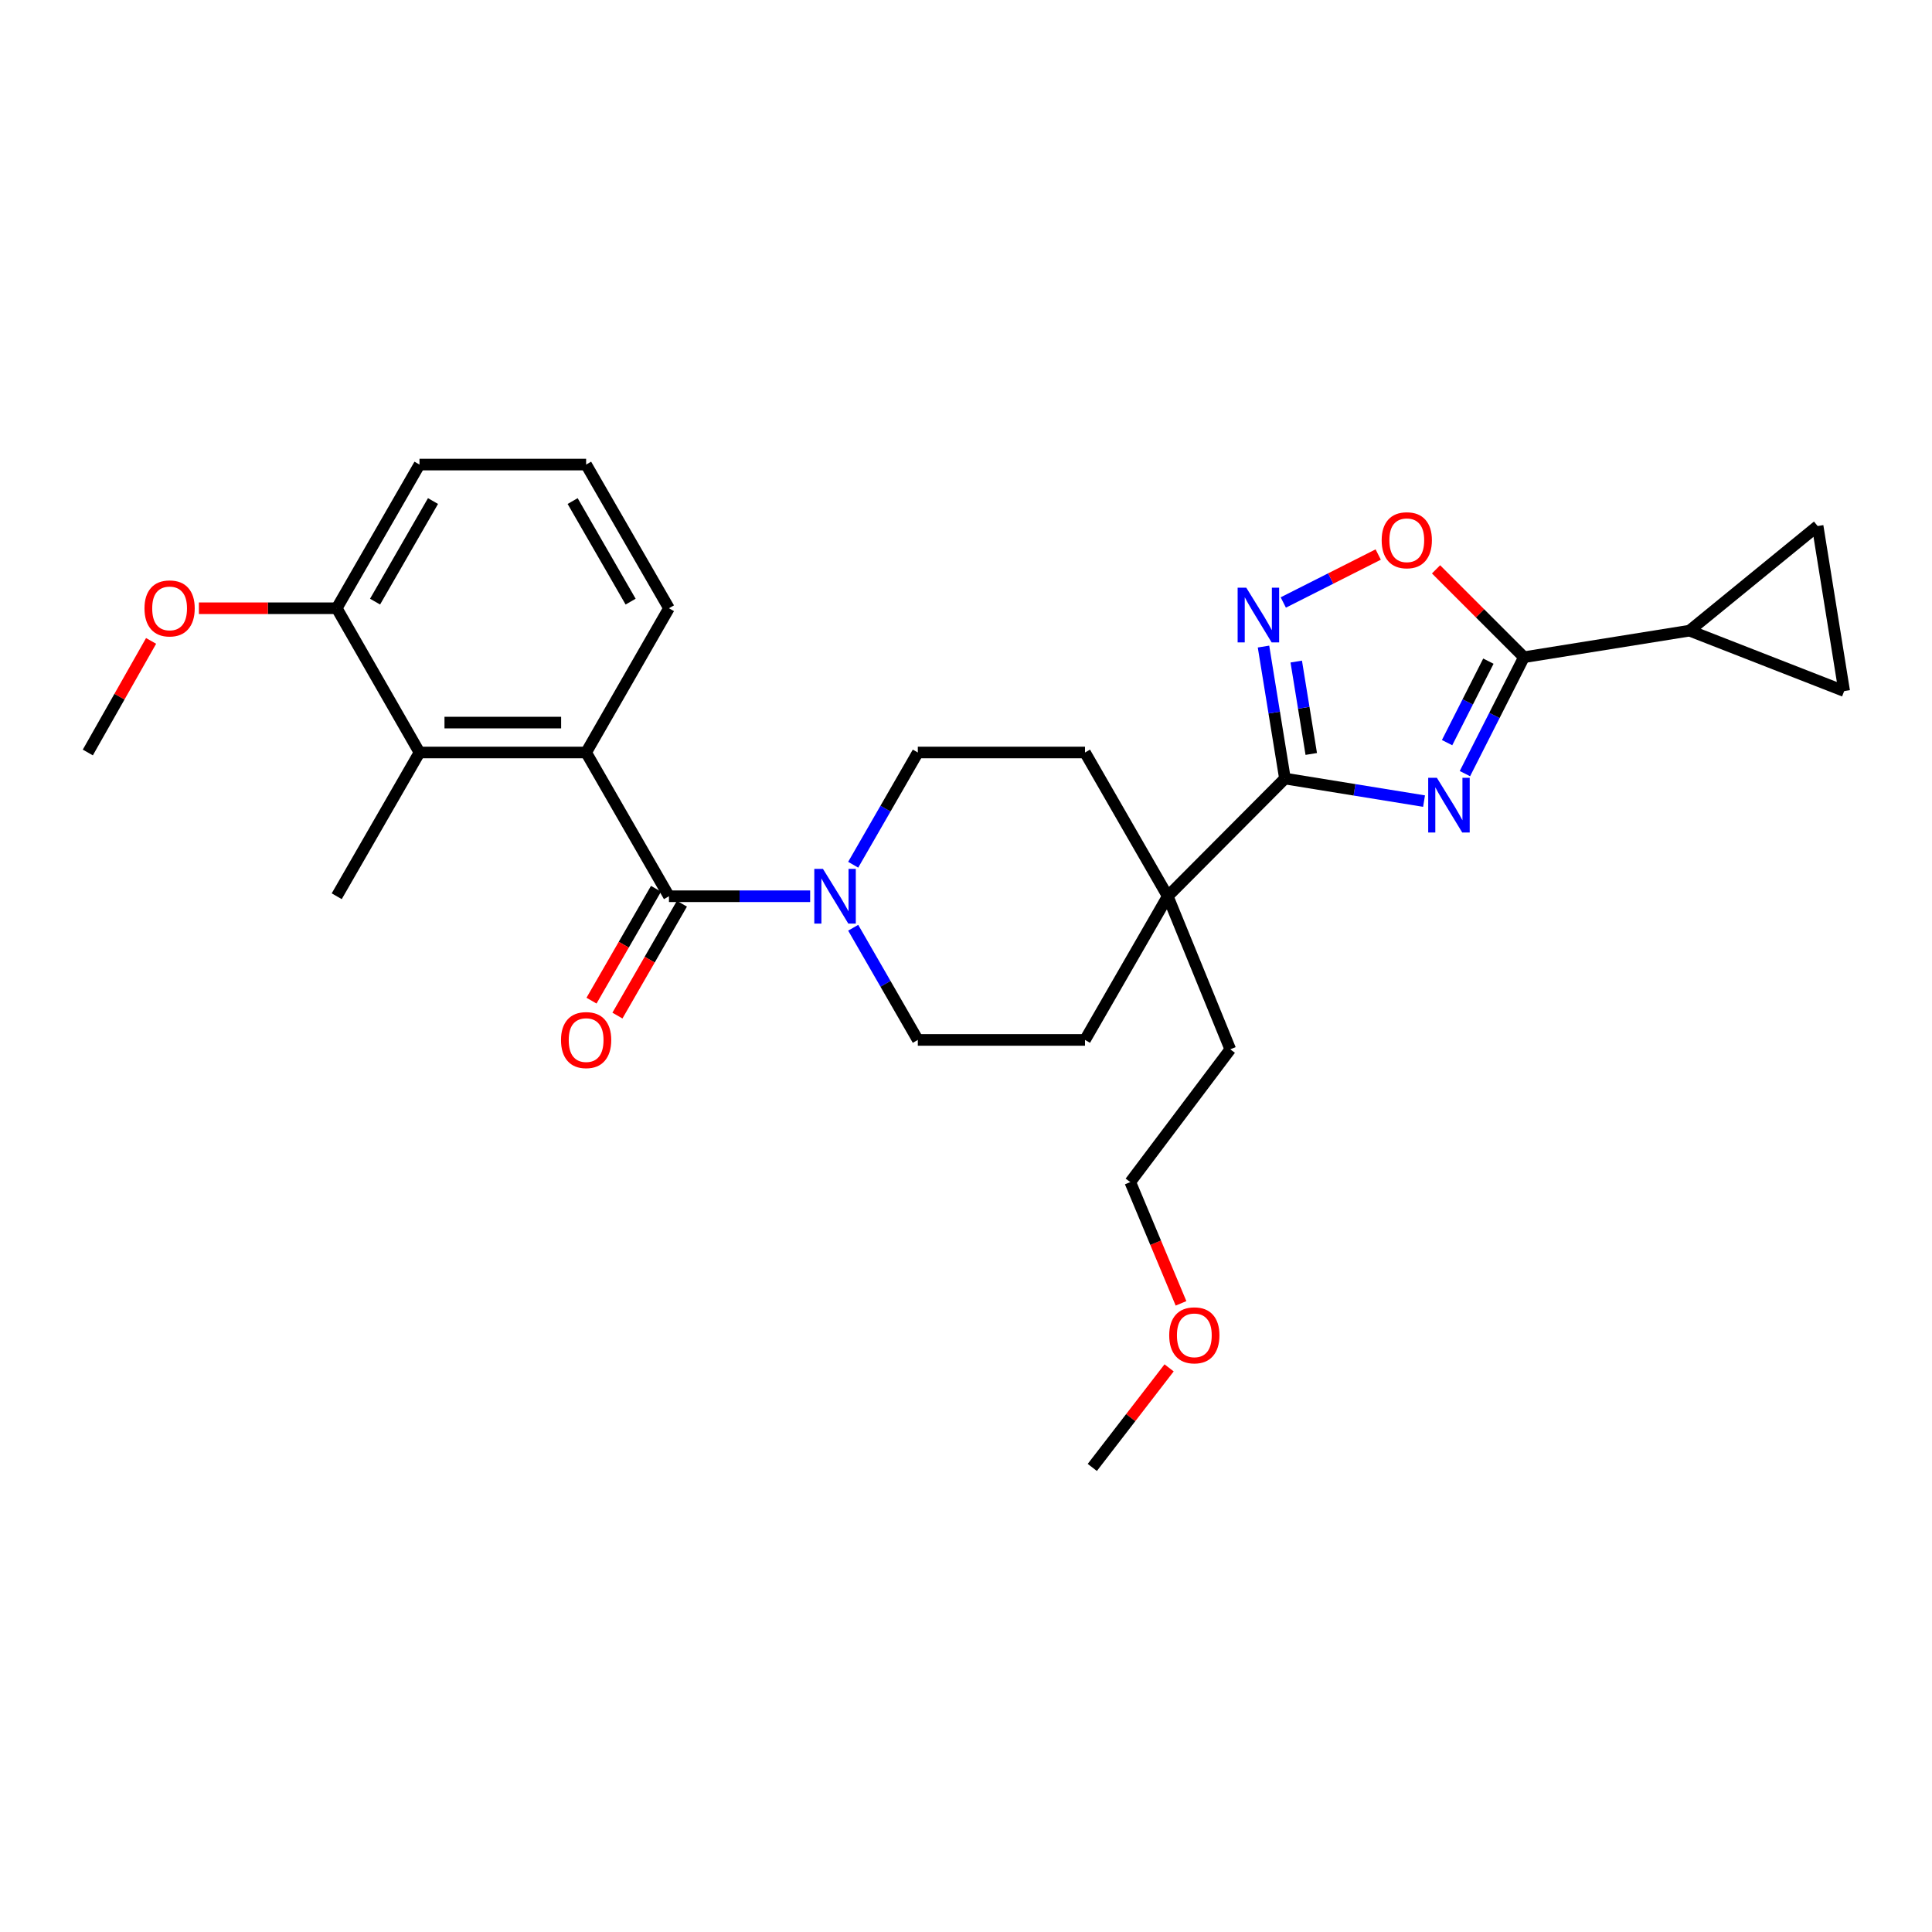 <?xml version='1.0' encoding='iso-8859-1'?>
<svg version='1.1' baseProfile='full'
              xmlns='http://www.w3.org/2000/svg'
                      xmlns:rdkit='http://www.rdkit.org/xml'
                      xmlns:xlink='http://www.w3.org/1999/xlink'
                  xml:space='preserve'
width='1000px' height='1000px' viewBox='0 0 1000 1000'>
<!-- END OF HEADER -->
<rect style='opacity:1.0;fill:#FFFFFF;stroke:none' width='1000' height='1000' x='0' y='0'> </rect>
<path class='bond-0' d='M 737.085,414.647 L 701.085,408.813' style='fill:none;fill-rule:evenodd;stroke:#0000FF;stroke-width:6px;stroke-linecap:butt;stroke-linejoin:miter;stroke-opacity:1' />
<path class='bond-0' d='M 701.085,408.813 L 665.084,402.98' style='fill:none;fill-rule:evenodd;stroke:#000000;stroke-width:6px;stroke-linecap:butt;stroke-linejoin:miter;stroke-opacity:1' />
<path class='bond-1' d='M 758.24,400.429 L 773.511,370.301' style='fill:none;fill-rule:evenodd;stroke:#0000FF;stroke-width:6px;stroke-linecap:butt;stroke-linejoin:miter;stroke-opacity:1' />
<path class='bond-1' d='M 773.511,370.301 L 788.781,340.172' style='fill:none;fill-rule:evenodd;stroke:#000000;stroke-width:6px;stroke-linecap:butt;stroke-linejoin:miter;stroke-opacity:1' />
<path class='bond-1' d='M 749.009,384.39 L 759.699,363.3' style='fill:none;fill-rule:evenodd;stroke:#0000FF;stroke-width:6px;stroke-linecap:butt;stroke-linejoin:miter;stroke-opacity:1' />
<path class='bond-1' d='M 759.699,363.3 L 770.388,342.21' style='fill:none;fill-rule:evenodd;stroke:#000000;stroke-width:6px;stroke-linecap:butt;stroke-linejoin:miter;stroke-opacity:1' />
<path class='bond-3' d='M 665.084,402.98 L 659.535,368.819' style='fill:none;fill-rule:evenodd;stroke:#000000;stroke-width:6px;stroke-linecap:butt;stroke-linejoin:miter;stroke-opacity:1' />
<path class='bond-3' d='M 659.535,368.819 L 653.986,334.659' style='fill:none;fill-rule:evenodd;stroke:#0000FF;stroke-width:6px;stroke-linecap:butt;stroke-linejoin:miter;stroke-opacity:1' />
<path class='bond-3' d='M 678.704,390.249 L 674.819,366.336' style='fill:none;fill-rule:evenodd;stroke:#000000;stroke-width:6px;stroke-linecap:butt;stroke-linejoin:miter;stroke-opacity:1' />
<path class='bond-3' d='M 674.819,366.336 L 670.935,342.424' style='fill:none;fill-rule:evenodd;stroke:#0000FF;stroke-width:6px;stroke-linecap:butt;stroke-linejoin:miter;stroke-opacity:1' />
<path class='bond-8' d='M 665.084,402.98 L 604.427,463.895' style='fill:none;fill-rule:evenodd;stroke:#000000;stroke-width:6px;stroke-linecap:butt;stroke-linejoin:miter;stroke-opacity:1' />
<path class='bond-6' d='M 788.781,340.172 L 766.038,317.431' style='fill:none;fill-rule:evenodd;stroke:#000000;stroke-width:6px;stroke-linecap:butt;stroke-linejoin:miter;stroke-opacity:1' />
<path class='bond-6' d='M 766.038,317.431 L 743.294,294.69' style='fill:none;fill-rule:evenodd;stroke:#FF0000;stroke-width:6px;stroke-linecap:butt;stroke-linejoin:miter;stroke-opacity:1' />
<path class='bond-7' d='M 788.781,340.172 L 874.489,326.425' style='fill:none;fill-rule:evenodd;stroke:#000000;stroke-width:6px;stroke-linecap:butt;stroke-linejoin:miter;stroke-opacity:1' />
<path class='bond-2' d='M 346.254,463.895 L 382.792,463.895' style='fill:none;fill-rule:evenodd;stroke:#000000;stroke-width:6px;stroke-linecap:butt;stroke-linejoin:miter;stroke-opacity:1' />
<path class='bond-2' d='M 382.792,463.895 L 419.331,463.895' style='fill:none;fill-rule:evenodd;stroke:#0000FF;stroke-width:6px;stroke-linecap:butt;stroke-linejoin:miter;stroke-opacity:1' />
<path class='bond-4' d='M 346.254,463.895 L 303.378,389.491' style='fill:none;fill-rule:evenodd;stroke:#000000;stroke-width:6px;stroke-linecap:butt;stroke-linejoin:miter;stroke-opacity:1' />
<path class='bond-12' d='M 339.546,460.028 L 322.855,488.98' style='fill:none;fill-rule:evenodd;stroke:#000000;stroke-width:6px;stroke-linecap:butt;stroke-linejoin:miter;stroke-opacity:1' />
<path class='bond-12' d='M 322.855,488.98 L 306.164,517.931' style='fill:none;fill-rule:evenodd;stroke:#FF0000;stroke-width:6px;stroke-linecap:butt;stroke-linejoin:miter;stroke-opacity:1' />
<path class='bond-12' d='M 352.961,467.762 L 336.27,496.714' style='fill:none;fill-rule:evenodd;stroke:#000000;stroke-width:6px;stroke-linecap:butt;stroke-linejoin:miter;stroke-opacity:1' />
<path class='bond-12' d='M 336.27,496.714 L 319.579,525.665' style='fill:none;fill-rule:evenodd;stroke:#FF0000;stroke-width:6px;stroke-linecap:butt;stroke-linejoin:miter;stroke-opacity:1' />
<path class='bond-28' d='M 664.229,311.843 L 688.794,299.432' style='fill:none;fill-rule:evenodd;stroke:#0000FF;stroke-width:6px;stroke-linecap:butt;stroke-linejoin:miter;stroke-opacity:1' />
<path class='bond-28' d='M 688.794,299.432 L 713.36,287.021' style='fill:none;fill-rule:evenodd;stroke:#FF0000;stroke-width:6px;stroke-linecap:butt;stroke-linejoin:miter;stroke-opacity:1' />
<path class='bond-9' d='M 303.378,389.491 L 217.129,389.491' style='fill:none;fill-rule:evenodd;stroke:#000000;stroke-width:6px;stroke-linecap:butt;stroke-linejoin:miter;stroke-opacity:1' />
<path class='bond-9' d='M 290.441,374.006 L 230.066,374.006' style='fill:none;fill-rule:evenodd;stroke:#000000;stroke-width:6px;stroke-linecap:butt;stroke-linejoin:miter;stroke-opacity:1' />
<path class='bond-18' d='M 303.378,389.491 L 346.254,314.829' style='fill:none;fill-rule:evenodd;stroke:#000000;stroke-width:6px;stroke-linecap:butt;stroke-linejoin:miter;stroke-opacity:1' />
<path class='bond-5' d='M 441.609,447.588 L 458.335,418.54' style='fill:none;fill-rule:evenodd;stroke:#0000FF;stroke-width:6px;stroke-linecap:butt;stroke-linejoin:miter;stroke-opacity:1' />
<path class='bond-5' d='M 458.335,418.54 L 475.061,389.491' style='fill:none;fill-rule:evenodd;stroke:#000000;stroke-width:6px;stroke-linecap:butt;stroke-linejoin:miter;stroke-opacity:1' />
<path class='bond-30' d='M 441.613,480.2 L 458.337,509.232' style='fill:none;fill-rule:evenodd;stroke:#0000FF;stroke-width:6px;stroke-linecap:butt;stroke-linejoin:miter;stroke-opacity:1' />
<path class='bond-30' d='M 458.337,509.232 L 475.061,538.264' style='fill:none;fill-rule:evenodd;stroke:#000000;stroke-width:6px;stroke-linecap:butt;stroke-linejoin:miter;stroke-opacity:1' />
<path class='bond-10' d='M 874.489,326.425 L 954.545,357.695' style='fill:none;fill-rule:evenodd;stroke:#000000;stroke-width:6px;stroke-linecap:butt;stroke-linejoin:miter;stroke-opacity:1' />
<path class='bond-11' d='M 874.489,326.425 L 940.798,272.271' style='fill:none;fill-rule:evenodd;stroke:#000000;stroke-width:6px;stroke-linecap:butt;stroke-linejoin:miter;stroke-opacity:1' />
<path class='bond-16' d='M 604.427,463.895 L 561.595,538.264' style='fill:none;fill-rule:evenodd;stroke:#000000;stroke-width:6px;stroke-linecap:butt;stroke-linejoin:miter;stroke-opacity:1' />
<path class='bond-17' d='M 604.427,463.895 L 561.595,389.491' style='fill:none;fill-rule:evenodd;stroke:#000000;stroke-width:6px;stroke-linecap:butt;stroke-linejoin:miter;stroke-opacity:1' />
<path class='bond-21' d='M 604.427,463.895 L 636.79,543.125' style='fill:none;fill-rule:evenodd;stroke:#000000;stroke-width:6px;stroke-linecap:butt;stroke-linejoin:miter;stroke-opacity:1' />
<path class='bond-15' d='M 217.129,389.491 L 174.287,314.829' style='fill:none;fill-rule:evenodd;stroke:#000000;stroke-width:6px;stroke-linecap:butt;stroke-linejoin:miter;stroke-opacity:1' />
<path class='bond-20' d='M 217.129,389.491 L 174.287,463.895' style='fill:none;fill-rule:evenodd;stroke:#000000;stroke-width:6px;stroke-linecap:butt;stroke-linejoin:miter;stroke-opacity:1' />
<path class='bond-29' d='M 954.545,357.695 L 940.798,272.271' style='fill:none;fill-rule:evenodd;stroke:#000000;stroke-width:6px;stroke-linecap:butt;stroke-linejoin:miter;stroke-opacity:1' />
<path class='bond-13' d='M 475.061,389.491 L 561.595,389.491' style='fill:none;fill-rule:evenodd;stroke:#000000;stroke-width:6px;stroke-linecap:butt;stroke-linejoin:miter;stroke-opacity:1' />
<path class='bond-14' d='M 475.061,538.264 L 561.595,538.264' style='fill:none;fill-rule:evenodd;stroke:#000000;stroke-width:6px;stroke-linecap:butt;stroke-linejoin:miter;stroke-opacity:1' />
<path class='bond-19' d='M 174.287,314.829 L 138.619,314.829' style='fill:none;fill-rule:evenodd;stroke:#000000;stroke-width:6px;stroke-linecap:butt;stroke-linejoin:miter;stroke-opacity:1' />
<path class='bond-19' d='M 138.619,314.829 L 102.951,314.829' style='fill:none;fill-rule:evenodd;stroke:#FF0000;stroke-width:6px;stroke-linecap:butt;stroke-linejoin:miter;stroke-opacity:1' />
<path class='bond-31' d='M 174.287,314.829 L 217.129,240.459' style='fill:none;fill-rule:evenodd;stroke:#000000;stroke-width:6px;stroke-linecap:butt;stroke-linejoin:miter;stroke-opacity:1' />
<path class='bond-31' d='M 194.131,311.402 L 224.12,259.344' style='fill:none;fill-rule:evenodd;stroke:#000000;stroke-width:6px;stroke-linecap:butt;stroke-linejoin:miter;stroke-opacity:1' />
<path class='bond-22' d='M 346.254,314.829 L 303.378,240.459' style='fill:none;fill-rule:evenodd;stroke:#000000;stroke-width:6px;stroke-linecap:butt;stroke-linejoin:miter;stroke-opacity:1' />
<path class='bond-22' d='M 326.408,311.407 L 296.395,259.348' style='fill:none;fill-rule:evenodd;stroke:#000000;stroke-width:6px;stroke-linecap:butt;stroke-linejoin:miter;stroke-opacity:1' />
<path class='bond-26' d='M 78.203,331.734 L 61.828,360.612' style='fill:none;fill-rule:evenodd;stroke:#FF0000;stroke-width:6px;stroke-linecap:butt;stroke-linejoin:miter;stroke-opacity:1' />
<path class='bond-26' d='M 61.828,360.612 L 45.455,389.491' style='fill:none;fill-rule:evenodd;stroke:#000000;stroke-width:6px;stroke-linecap:butt;stroke-linejoin:miter;stroke-opacity:1' />
<path class='bond-25' d='M 636.79,543.125 L 585.028,611.843' style='fill:none;fill-rule:evenodd;stroke:#000000;stroke-width:6px;stroke-linecap:butt;stroke-linejoin:miter;stroke-opacity:1' />
<path class='bond-24' d='M 303.378,240.459 L 217.129,240.459' style='fill:none;fill-rule:evenodd;stroke:#000000;stroke-width:6px;stroke-linecap:butt;stroke-linejoin:miter;stroke-opacity:1' />
<path class='bond-23' d='M 611.293,674.614 L 598.161,643.228' style='fill:none;fill-rule:evenodd;stroke:#FF0000;stroke-width:6px;stroke-linecap:butt;stroke-linejoin:miter;stroke-opacity:1' />
<path class='bond-23' d='M 598.161,643.228 L 585.028,611.843' style='fill:none;fill-rule:evenodd;stroke:#000000;stroke-width:6px;stroke-linecap:butt;stroke-linejoin:miter;stroke-opacity:1' />
<path class='bond-27' d='M 605.129,708.003 L 585.25,733.772' style='fill:none;fill-rule:evenodd;stroke:#FF0000;stroke-width:6px;stroke-linecap:butt;stroke-linejoin:miter;stroke-opacity:1' />
<path class='bond-27' d='M 585.25,733.772 L 565.371,759.541' style='fill:none;fill-rule:evenodd;stroke:#000000;stroke-width:6px;stroke-linecap:butt;stroke-linejoin:miter;stroke-opacity:1' />
<path  class='atom-0' d='M 743.715 402.575
L 752.995 417.575
Q 753.915 419.055, 755.395 421.735
Q 756.875 424.415, 756.955 424.575
L 756.955 402.575
L 760.715 402.575
L 760.715 430.895
L 756.835 430.895
L 746.875 414.495
Q 745.715 412.575, 744.475 410.375
Q 743.275 408.175, 742.915 407.495
L 742.915 430.895
L 739.235 430.895
L 739.235 402.575
L 743.715 402.575
' fill='#0000FF'/>
<path  class='atom-4' d='M 645.077 304.196
L 654.357 319.196
Q 655.277 320.676, 656.757 323.356
Q 658.237 326.036, 658.317 326.196
L 658.317 304.196
L 662.077 304.196
L 662.077 332.516
L 658.197 332.516
L 648.237 316.116
Q 647.077 314.196, 645.837 311.996
Q 644.637 309.796, 644.277 309.116
L 644.277 332.516
L 640.597 332.516
L 640.597 304.196
L 645.077 304.196
' fill='#0000FF'/>
<path  class='atom-6' d='M 425.96 449.735
L 435.24 464.735
Q 436.16 466.215, 437.64 468.895
Q 439.12 471.575, 439.2 471.735
L 439.2 449.735
L 442.96 449.735
L 442.96 478.055
L 439.08 478.055
L 429.12 461.655
Q 427.96 459.735, 426.72 457.535
Q 425.52 455.335, 425.16 454.655
L 425.16 478.055
L 421.48 478.055
L 421.48 449.735
L 425.96 449.735
' fill='#0000FF'/>
<path  class='atom-7' d='M 715.15 279.629
Q 715.15 272.829, 718.51 269.029
Q 721.87 265.229, 728.15 265.229
Q 734.43 265.229, 737.79 269.029
Q 741.15 272.829, 741.15 279.629
Q 741.15 286.509, 737.75 290.429
Q 734.35 294.309, 728.15 294.309
Q 721.91 294.309, 718.51 290.429
Q 715.15 286.549, 715.15 279.629
M 728.15 291.109
Q 732.47 291.109, 734.79 288.229
Q 737.15 285.309, 737.15 279.629
Q 737.15 274.069, 734.79 271.269
Q 732.47 268.429, 728.15 268.429
Q 723.83 268.429, 721.47 271.229
Q 719.15 274.029, 719.15 279.629
Q 719.15 285.349, 721.47 288.229
Q 723.83 291.109, 728.15 291.109
' fill='#FF0000'/>
<path  class='atom-13' d='M 290.378 538.344
Q 290.378 531.544, 293.738 527.744
Q 297.098 523.944, 303.378 523.944
Q 309.658 523.944, 313.018 527.744
Q 316.378 531.544, 316.378 538.344
Q 316.378 545.224, 312.978 549.144
Q 309.578 553.024, 303.378 553.024
Q 297.138 553.024, 293.738 549.144
Q 290.378 545.264, 290.378 538.344
M 303.378 549.824
Q 307.698 549.824, 310.018 546.944
Q 312.378 544.024, 312.378 538.344
Q 312.378 532.784, 310.018 529.984
Q 307.698 527.144, 303.378 527.144
Q 299.058 527.144, 296.698 529.944
Q 294.378 532.744, 294.378 538.344
Q 294.378 544.064, 296.698 546.944
Q 299.058 549.824, 303.378 549.824
' fill='#FF0000'/>
<path  class='atom-20' d='M 74.788 314.909
Q 74.788 308.109, 78.148 304.309
Q 81.508 300.509, 87.788 300.509
Q 94.068 300.509, 97.428 304.309
Q 100.788 308.109, 100.788 314.909
Q 100.788 321.789, 97.388 325.709
Q 93.988 329.589, 87.788 329.589
Q 81.548 329.589, 78.148 325.709
Q 74.788 321.829, 74.788 314.909
M 87.788 326.389
Q 92.108 326.389, 94.428 323.509
Q 96.788 320.589, 96.788 314.909
Q 96.788 309.349, 94.428 306.549
Q 92.108 303.709, 87.788 303.709
Q 83.468 303.709, 81.108 306.509
Q 78.788 309.309, 78.788 314.909
Q 78.788 320.629, 81.108 323.509
Q 83.468 326.389, 87.788 326.389
' fill='#FF0000'/>
<path  class='atom-24' d='M 605.183 691.161
Q 605.183 684.361, 608.543 680.561
Q 611.903 676.761, 618.183 676.761
Q 624.463 676.761, 627.823 680.561
Q 631.183 684.361, 631.183 691.161
Q 631.183 698.041, 627.783 701.961
Q 624.383 705.841, 618.183 705.841
Q 611.943 705.841, 608.543 701.961
Q 605.183 698.081, 605.183 691.161
M 618.183 702.641
Q 622.503 702.641, 624.823 699.761
Q 627.183 696.841, 627.183 691.161
Q 627.183 685.601, 624.823 682.801
Q 622.503 679.961, 618.183 679.961
Q 613.863 679.961, 611.503 682.761
Q 609.183 685.561, 609.183 691.161
Q 609.183 696.881, 611.503 699.761
Q 613.863 702.641, 618.183 702.641
' fill='#FF0000'/>
</svg>
